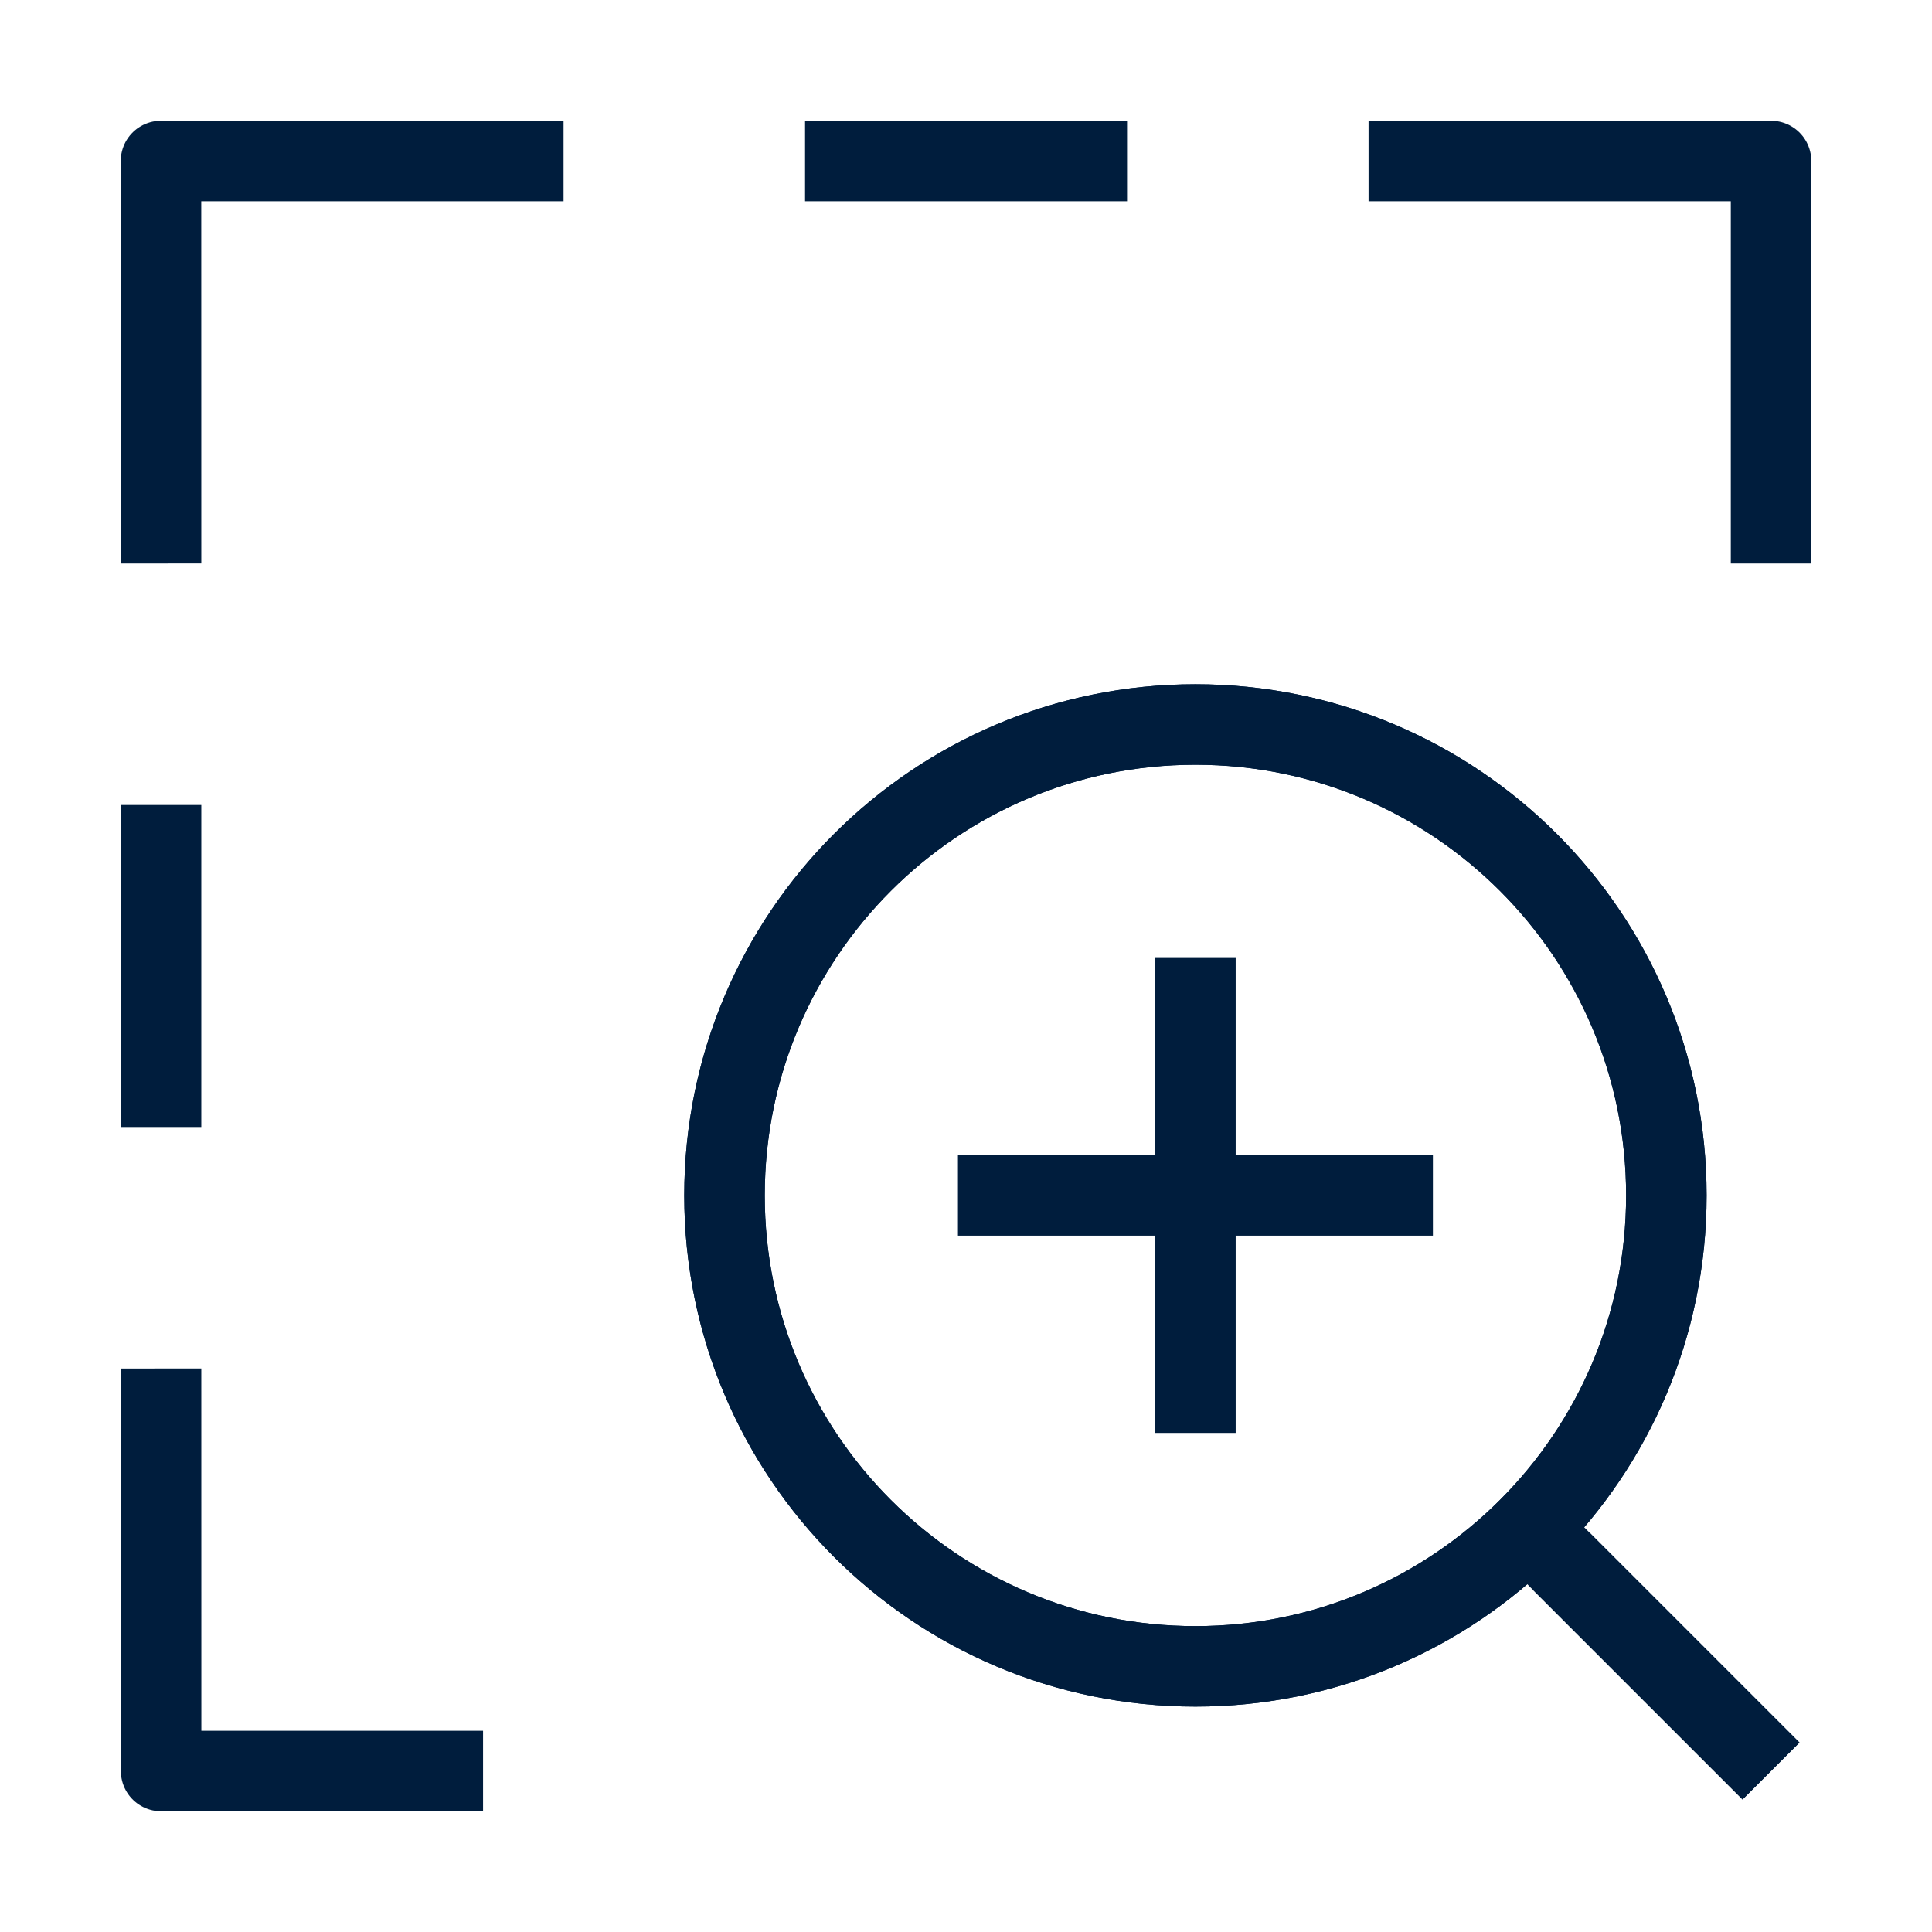 <svg width="36" height="36" viewBox="0 0 36 36" fill="none" xmlns="http://www.w3.org/2000/svg">
<path d="M29.1 29.1L33 33M31.05 22.275C31.05 17.429 27.121 13.5 22.275 13.5C17.429 13.5 13.5 17.429 13.5 22.275C13.5 27.121 17.429 31.05 22.275 31.05C27.121 31.05 31.05 27.121 31.05 22.275Z" stroke="#001D3D" stroke-width="1.5" stroke-linejoin="round"/>
<path d="M28.613 28.613L33 33M17.85 22.275H22.275M22.275 22.275H26.7M22.275 22.275V17.85M22.275 22.275V26.7M31.05 22.275C31.05 17.429 27.121 13.5 22.275 13.5C17.429 13.5 13.5 17.429 13.5 22.275C13.5 27.121 17.429 31.05 22.275 31.05C27.121 31.05 31.05 27.121 31.05 22.275Z" stroke="#001D3D" stroke-width="1.5" stroke-linejoin="round"/>
<path d="M3.001 10.5L3 3L10.501 3M9.001 33H3.002L3.001 25.5M33.001 10.5V3L25.501 3M3.001 15V21M21.001 3H15.001" stroke="#001D3D" stroke-width="1.5" stroke-linejoin="round"/>
</svg>
